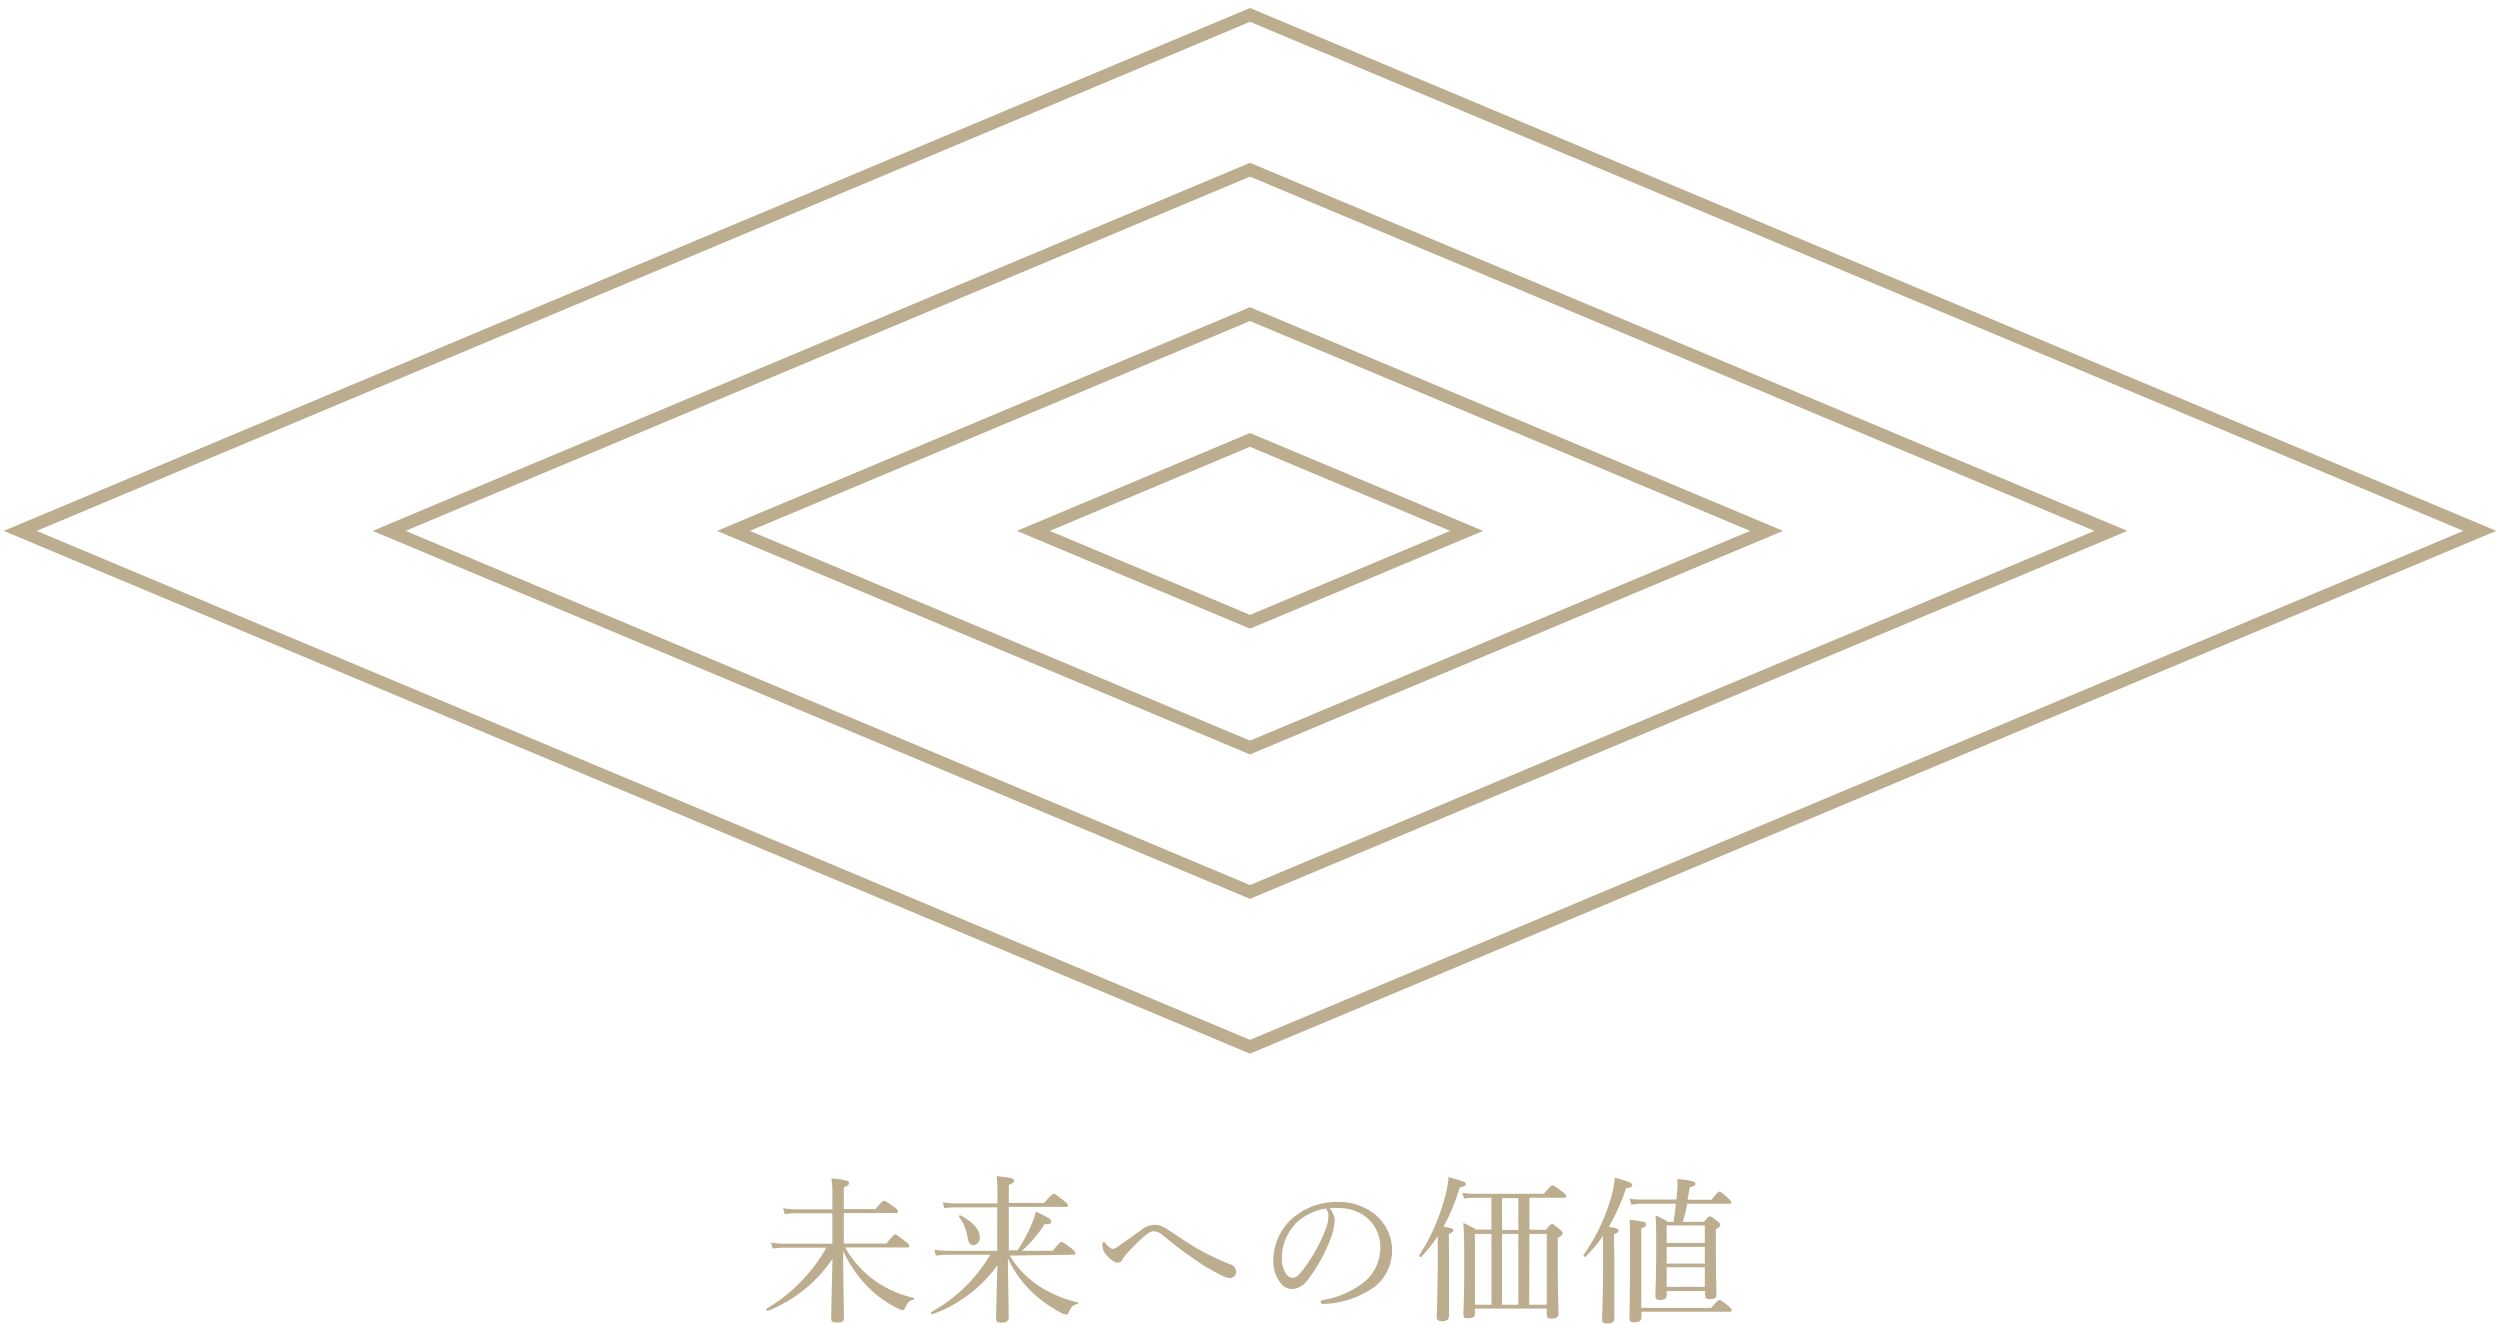 <svg xmlns="http://www.w3.org/2000/svg" viewBox="0 0 255 135"><path d="M86.2 127.24a10.62 10.62 0 0 0 2.93 3.31 11 11 0 0 0 4.1 1.84c.06 0 0 .15 0 .16-.48.11-.64.26-.91.85-.07.18-.13.24-.26.24a1.74 1.74 0 0 1-.56-.22 11.38 11.38 0 0 1-3-2.18 13.24 13.24 0 0 1-2.5-3.64c0 2.07.08 6.23.08 6.74s-.24.55-.75.55-.55-.15-.55-.48c0-.55.08-3.64.13-6a14.37 14.37 0 0 1-6.59 5.3c-.12.05-.21-.16-.12-.23a16.8 16.8 0 0 0 6.09-6.22h-4.2a10 10 0 0 0-1.28.09l-.16-.61a7.39 7.39 0 0 0 1.43.12h4.82v-3.11h-3.6a7.1 7.1 0 0 0-1.26.1l-.16-.61a9.06 9.06 0 0 0 1.41.11h3.61v-1a14.16 14.16 0 0 0-.09-2.16c1.6.18 1.79.26 1.79.47s-.1.25-.53.46v2.21h3.23c.65-.78.77-.85.87-.85s.24.07 1 .61c.35.27.43.37.43.48s-.06.16-.21.16h-5.32v3.11h4.34c.69-.84.8-.92.9-.92s.24.08 1 .68c.37.28.45.4.45.49s-.05.15-.21.15zm16.8.83a9.66 9.66 0 0 0 3 3.12 12.31 12.31 0 0 0 3.92 1.65c.07 0 .05.14 0 .16-.48.1-.66.27-.91.86-.08.16-.15.23-.26.23a1.8 1.8 0 0 1-.61-.23 13.91 13.91 0 0 1-2.82-2 11.83 11.83 0 0 1-2.51-3.49c0 1.71.08 5.36.08 6 0 .37-.25.54-.74.54s-.55-.14-.55-.48c0-.53.08-3.46.14-5.38a14 14 0 0 1-6.63 5c-.11 0-.21-.16-.11-.23a15.8 15.8 0 0 0 6-5.84h-4.26a7.62 7.62 0 0 0-1.28.1l-.16-.61a9.47 9.47 0 0 0 1.42.11h5v-4.43h-4.26a7.8 7.8 0 0 0-1.14.09l-.15-.62a6.61 6.61 0 0 0 1.28.13h4.29v-.79a15.22 15.22 0 0 0-.08-2c1.52.17 1.77.24 1.77.46s-.09.24-.53.45v1.83h3.6c.74-.84.85-.92 1-.92s.22.08 1 .68c.35.3.43.4.43.49s0 .15-.23.15h-5.8v4.43h.88a14 14 0 0 0 1.43-2.64 7 7 0 0 0 .45-1.3c1.23.56 1.57.77 1.57 1s-.15.28-.68.28a13.84 13.84 0 0 1-2.3 2.71h3.12c.69-.83.8-.9.9-.9s.24.07 1 .64c.35.31.42.4.42.5s0 .16-.21.16zm-4.29-1.7a4.72 4.72 0 0 0-.9-2.27c0-.06.06-.18.13-.14 1.39.72 2 1.5 2 2.25a.73.73 0 0 1-.66.8c-.28-.01-.49-.19-.55-.64zm20.42-.94c1 .64 2 1.34 3 1.94a28.74 28.74 0 0 0 3.34 1.58.83.83 0 0 1 .61.72.64.64 0 0 1-.57.69 2.17 2.17 0 0 1-1-.32 19.2 19.2 0 0 1-2.82-1.7c-1-.67-2-1.46-3-2.27a1.55 1.55 0 0 0-1-.48c-.29 0-.5.13-.92.46a18.94 18.94 0 0 0-1.87 1.86 2.43 2.43 0 0 0-.4.56.56.56 0 0 1-.51.32c-.37 0-.82-.42-1.11-.75a1.53 1.53 0 0 1-.43-1c0-.21 0-.34.15-.34s.12.08.2.18c.28.3.52.51.73.51a1.16 1.16 0 0 0 .54-.27l2.37-1.68a2.17 2.17 0 0 1 1.37-.51 2.4 2.4 0 0 1 1.32.5zm17.01-.96a6.34 6.34 0 0 1-.42 1.87 16.22 16.22 0 0 1-2.29 4.15 2.16 2.16 0 0 1-1.62 1 1.49 1.49 0 0 1-1.2-.64 3.56 3.56 0 0 1-.73-2.37 5.84 5.84 0 0 1 1.5-3.78 6.84 6.84 0 0 1 5.12-2.1 5.92 5.92 0 0 1 3.72 1.24 4.76 4.76 0 0 1 .05 7.37 9.57 9.57 0 0 1-5.33 1.8.23.23 0 0 1-.23-.19c0-.13.08-.18.29-.23a9 9 0 0 0 4.35-2 4.51 4.51 0 0 0 1.44-3.31 4 4 0 0 0-1.34-3.06 4.65 4.65 0 0 0-3-1 7.59 7.59 0 0 0-.85 0 1.87 1.87 0 0 1 .54 1.25zm-4 .38a5 5 0 0 0-1.39 3.46 2.8 2.8 0 0 0 .35 1.49.9.9 0 0 0 .75.54c.34 0 .66-.29 1.12-.91a16.82 16.82 0 0 0 2.29-4.16 3.38 3.38 0 0 0 .23-1.27 1 1 0 0 0-.26-.73 5.72 5.72 0 0 0-3.13 1.58zm15.66 3.35v6c0 .38-.22.56-.7.56s-.55-.15-.55-.48.07-1.49.1-5.19v-3a15.57 15.57 0 0 1-1.68 2.11c-.08.08-.26-.06-.2-.16a21 21 0 0 0 2.58-5.81 11.72 11.72 0 0 0 .4-2.16c1.43.37 1.76.51 1.76.7s-.13.23-.62.36a20.69 20.69 0 0 1-1.65 4c.85.13 1 .19 1 .35s-.08.21-.46.39zm9.86-2.74c.46-.54.54-.61.65-.61s.2.07.76.53c.25.22.32.3.32.42s-.1.24-.5.48v2.09c0 3.48.08 5.14.08 5.64 0 .33-.22.49-.74.49-.33 0-.46-.11-.46-.41v-.61h-7.33v.52c0 .32-.21.46-.69.46s-.48-.11-.48-.43c0-.54.08-1.44.08-4.86 0-2.13 0-3.27-.1-4.42a7.9 7.9 0 0 1 1.33.67h1.55v-3.25h-1.72a6.79 6.79 0 0 0-1.08.08l-.16-.59a6.53 6.53 0 0 0 1.2.11h7.09c.69-.78.81-.86.9-.86s.26.08 1 .64c.33.27.41.37.41.46s-.06.16-.22.16H156v3.25zm-7.22.4v7.22h1.69v-7.22zm4.43-3.65h-1.66v3.25h1.66zm-1.66 3.65v7.22h1.66v-7.22zm2.77 7.22h1.79v-7.22H156zm8.68-4.82v6.2c0 .38-.23.54-.69.54s-.56-.13-.56-.48.1-1.78.1-5.41v-3.06a12.86 12.86 0 0 1-1.79 2.13c-.08.08-.26-.09-.19-.19a19.45 19.45 0 0 0 2.75-5.67 9.83 9.83 0 0 0 .43-2.19c1.43.37 1.78.54 1.78.74s-.11.22-.64.35a20.17 20.17 0 0 1-1.76 3.92c.85.14 1 .21 1 .38s-.08.21-.47.37zm1.55-6a6 6 0 0 0 1.16.09H171l.09-1a8 8 0 0 0 0-1.1c1.69.2 1.83.28 1.83.48s-.13.24-.56.38l-.23 1.26h2.45c.58-.75.72-.83.82-.83s.21.08.83.64c.27.24.35.34.35.45s0 .15-.2.15h-4.28c-.12.64-.27 1.24-.44 1.85h2.14c.45-.51.53-.56.63-.56s.2.07.73.48c.24.19.31.31.31.4s-.08.23-.45.42v1.71c0 3 .06 4.43.06 4.9s-.24.53-.67.53-.48-.13-.48-.43v-.39H170v.42c0 .33-.21.48-.64.48s-.51-.11-.51-.42c0-.59.08-1.57.08-4.91 0-1.64 0-2.44-.07-3.28a6.93 6.93 0 0 1 1.27.65h.57c.12-.73.18-1.29.24-1.85h-3.54a4.67 4.67 0 0 0-1 .11zm1.22 11.14h7.11c.62-.72.77-.8.86-.8s.23.08.87.59c.28.26.36.35.36.45s-.06.16-.2.16h-9v.54c0 .37-.23.53-.71.53s-.51-.09-.51-.46c0-.56.05-2.39.05-7 0-1.75 0-2.31-.05-3 1.57.19 1.68.24 1.68.46s0 .23-.48.42v8zM170 125v1.78h3.89V125zm0 2.18v1.71h3.89v-1.71zm3.89 4.08v-2H170v2z" fill="#bcad8e"/><path fill="none" stroke="#bcad8e" stroke-miterlimit="10" stroke-width="1.3" d="M127.5 106.77 2.06 54.15 127.5 1.52l125.44 52.63-125.44 52.62z"/><path fill="none" stroke="#bcad8e" stroke-miterlimit="10" stroke-width="1.3" d="M127.5 90.98 39.69 54.15l87.81-36.84 87.81 36.84-87.81 36.83z"/><path fill="none" stroke="#bcad8e" stroke-miterlimit="10" stroke-width="1.3" d="m127.5 76.25-52.69-22.1 52.69-22.11 52.69 22.11-52.69 22.1z"/><path fill="none" stroke="#bcad8e" stroke-miterlimit="10" stroke-width="1.3" d="m127.5 63.42-22.1-9.27 22.1-9.28 22.1 9.28-22.1 9.27z"/></svg>
